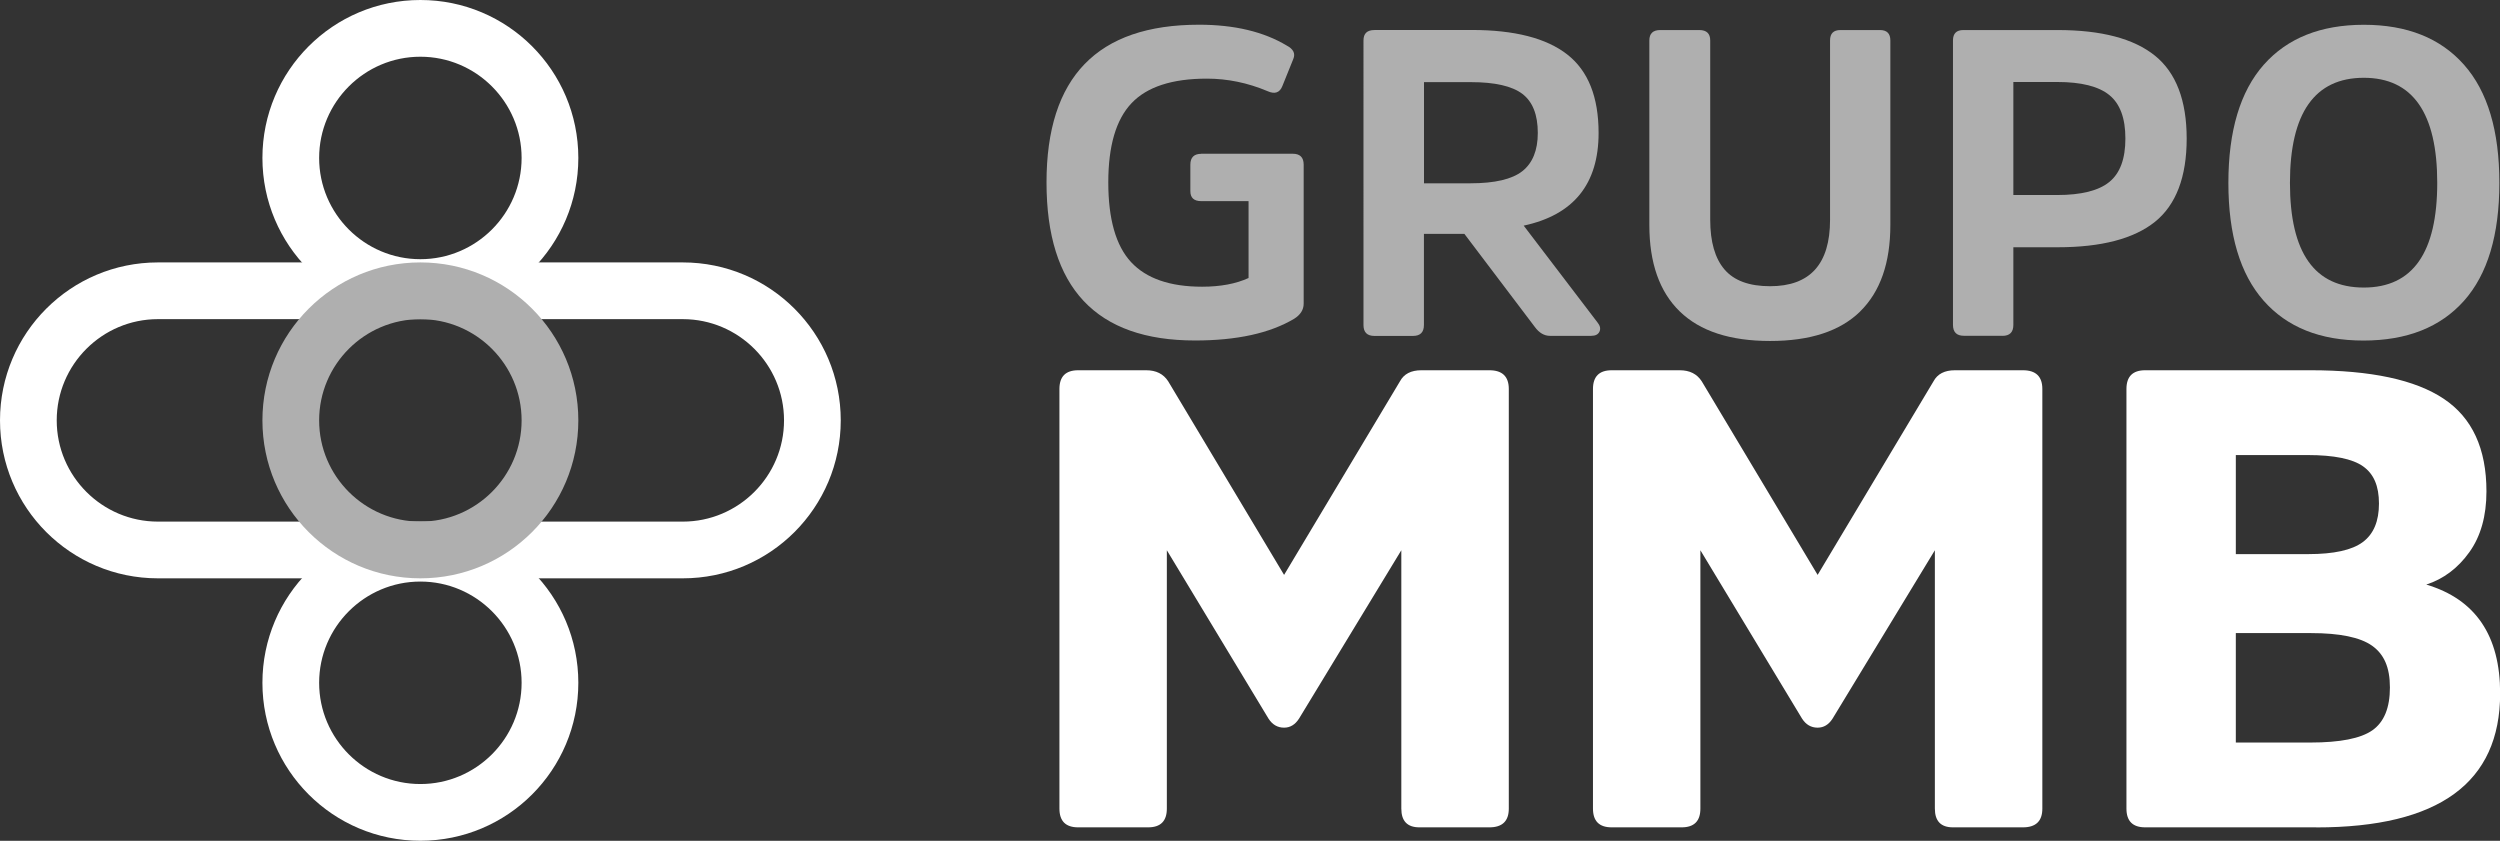 <?xml version="1.0" encoding="UTF-8"?>
<svg id="Camada_2" data-name="Camada 2" xmlns="http://www.w3.org/2000/svg" viewBox="0 0 356.11 119.77">
  <rect x="0" y="0" width="356.11" height="119.77" fill="#333333" stroke="none"/>
  <defs>
    <style>
      .cls-1 {
        fill: #fff;
      }

      .cls-2 {
        fill: #afafaf;
      }
    </style>
  </defs>
  <g id="Camada_1-2" data-name="Camada 1">
    <g id="Camada_1-2" data-name="Camada 1-2">
      <g>
        <path class="cls-1" d="M59.88,8.08c7.95,0,14.42,6.47,14.42,14.42s-6.47,14.42-14.42,14.42-14.42-6.47-14.42-14.42,6.47-14.42,14.42-14.42M59.88,0c-12.43,0-22.5,10.07-22.5,22.5s10.07,22.5,22.5,22.5,22.5-10.07,22.5-22.5S72.31,0,59.88,0h0Z"/>
        <path class="cls-1" d="M59.88,82.84c7.95,0,14.42,6.47,14.42,14.42s-6.47,14.42-14.42,14.42-14.42-6.47-14.42-14.42,6.47-14.42,14.42-14.42M59.88,74.76c-12.43,0-22.5,10.07-22.5,22.5s10.07,22.5,22.5,22.5,22.5-10.07,22.5-22.5-10.07-22.5-22.5-22.5h0Z"/>
        <path class="cls-1" d="M97.26,45.46c7.95,0,14.42,6.47,14.42,14.42s-6.47,14.42-14.42,14.42H22.5c-7.95,0-14.42-6.47-14.42-14.42s6.47-14.42,14.42-14.42h74.76M97.26,37.38H22.5C10.07,37.38,0,47.45,0,59.88h0c0,12.43,10.07,22.5,22.5,22.5h74.76c12.43,0,22.5-10.07,22.5-22.5h0c0-12.43-10.07-22.5-22.5-22.5h0Z"/>
        <path class="cls-2" d="M59.88,45.46c7.95,0,14.42,6.47,14.42,14.42s-6.47,14.42-14.42,14.42-14.42-6.47-14.42-14.42,6.47-14.42,14.42-14.42M59.88,37.38c-12.43,0-22.5,10.07-22.5,22.5s10.07,22.5,22.5,22.5,22.5-10.07,22.5-22.5-10.07-22.5-22.5-22.5h0Z"/>
      </g>
      <g>
        <path class="cls-2" d="M171.1,21.9h13.05c1.03,0,1.55.52,1.55,1.55v19.8c0,.87-.45,1.59-1.36,2.16-3.47,2.06-8.17,3.09-14.11,3.09-14.11,0-21.16-7.51-21.16-22.52s7.24-22.46,21.72-22.46c5.03,0,9.2.99,12.5,2.97.95.5,1.26,1.13.93,1.92l-1.55,3.84c-.37.95-1.07,1.2-2.1.74-2.85-1.2-5.73-1.79-8.66-1.79-4.95,0-8.53,1.17-10.73,3.5-2.21,2.33-3.31,6.09-3.31,11.29s1.08,9.02,3.25,11.35c2.16,2.33,5.54,3.5,10.11,3.5,2.6,0,4.81-.41,6.62-1.24v-10.95h-6.74c-1.03,0-1.55-.47-1.55-1.42v-3.77c0-1.03.52-1.55,1.55-1.55h0Z"/>
        <path class="cls-2" d="M195.79,4.27h13.86c6.1,0,10.64,1.17,13.61,3.5,2.97,2.33,4.45,6.05,4.45,11.17,0,7.27-3.55,11.67-10.67,13.2l10.52,13.8c.37.45.46.88.28,1.29-.19.41-.58.61-1.2.61h-5.85c-.82,0-1.54-.42-2.15-1.25l-10.05-13.28h-5.76v12.99c0,1.03-.52,1.55-1.55,1.55h-5.51c-1.03,0-1.55-.52-1.55-1.55V5.76c0-.99.52-1.48,1.55-1.48h0ZM202.84,26.11h6.62c3.47,0,5.93-.58,7.39-1.73,1.46-1.15,2.2-2.97,2.2-5.44,0-2.6-.73-4.45-2.2-5.57-1.47-1.11-3.91-1.67-7.33-1.67h-6.68v14.41Z"/>
        <path class="cls-2" d="M264.98,44.36c-2.87,2.81-7.14,4.21-12.84,4.21s-9.98-1.4-12.87-4.21c-2.89-2.81-4.33-6.91-4.33-12.31V5.76c0-.99.52-1.48,1.55-1.48h5.57c1.03,0,1.55.5,1.55,1.48v25.55c0,3.13.68,5.5,2.04,7.08,1.36,1.59,3.53,2.38,6.49,2.38,5.69,0,8.54-3.16,8.54-9.46V5.76c0-.99.49-1.48,1.48-1.48h5.63c.99,0,1.48.5,1.48,1.48v26.29c0,5.4-1.44,9.51-4.3,12.31h0Z"/>
        <path class="cls-2" d="M285.25,47.83h-5.51c-1.03,0-1.55-.52-1.55-1.55V5.76c0-.99.5-1.48,1.48-1.48h13.43c6.23,0,10.85,1.22,13.86,3.65,3.01,2.43,4.52,6.37,4.52,11.82s-1.51,9.43-4.52,11.85c-3.01,2.41-7.63,3.62-13.86,3.62h-6.31v11.07c0,1.03-.52,1.55-1.55,1.55h0ZM286.79,27.78h6.25c3.42,0,5.9-.62,7.42-1.86,1.53-1.24,2.29-3.3,2.29-6.19s-.76-4.95-2.29-6.19c-1.53-1.24-4-1.86-7.42-1.86h-6.25v16.09h0Z"/>
        <path class="cls-2" d="M322.46,9.22c3.36-3.79,8.11-5.69,14.26-5.69s10.9,1.9,14.26,5.69c3.36,3.79,5.04,9.4,5.04,16.83s-1.68,13.02-5.04,16.8c-3.36,3.77-8.14,5.66-14.32,5.66s-10.89-1.9-14.23-5.69c-3.34-3.79-5.01-9.38-5.01-16.77s1.68-13.03,5.04-16.83h0ZM336.71,40.96c6.97,0,10.46-4.97,10.46-14.91s-3.49-14.97-10.46-14.97-10.52,4.99-10.52,14.97,3.51,14.91,10.52,14.91Z"/>
      </g>
      <g>
        <path class="cls-1" d="M182.9,103.65c-.92,0-1.66-.43-2.21-1.29l-14.48-23.98v36.8c0,1.78-.89,2.67-2.67,2.67h-9.96c-1.78,0-2.67-.89-2.67-2.67v-59.77c0-1.78.89-2.67,2.67-2.67h9.68c1.42,0,2.46.52,3.14,1.57l16.51,27.58,16.51-27.58c.56-1.04,1.57-1.57,3.05-1.57h9.68c1.85,0,2.77.89,2.77,2.67v59.77c0,1.78-.92,2.67-2.77,2.67h-9.96c-1.72,0-2.58-.89-2.58-2.67v-36.8l-14.57,23.98c-.55.86-1.26,1.29-2.12,1.29h0Z"/>
        <path class="cls-1" d="M258.9,103.65c-.92,0-1.66-.43-2.21-1.29l-14.48-23.98v36.8c0,1.78-.89,2.67-2.67,2.67h-9.96c-1.78,0-2.67-.89-2.67-2.67v-59.77c0-1.78.89-2.67,2.67-2.67h9.68c1.42,0,2.46.52,3.14,1.57l16.51,27.58,16.51-27.58c.56-1.04,1.57-1.57,3.05-1.57h9.68c1.85,0,2.77.89,2.77,2.67v59.77c0,1.78-.92,2.67-2.77,2.67h-9.96c-1.72,0-2.58-.89-2.58-2.67v-36.8l-14.57,23.98c-.55.86-1.26,1.29-2.12,1.29h0Z"/>
        <path class="cls-1" d="M329.92,117.85h-24.35c-1.78,0-2.67-.89-2.67-2.67v-59.77c0-1.78.89-2.67,2.67-2.67h23.52c8.61,0,14.94,1.35,19,4.06,4.06,2.71,6.09,7.1,6.09,13.19,0,3.51-.81,6.4-2.44,8.67-1.63,2.28-3.68,3.81-6.13,4.61,7.01,2.09,10.52,7.26,10.52,15.5,0,12.73-8.73,19.09-26.19,19.09h0ZM318.48,78.93h10.33c3.63,0,6.21-.57,7.75-1.71,1.54-1.14,2.31-2.97,2.31-5.49s-.75-4.23-2.26-5.3c-1.51-1.07-4.14-1.61-7.89-1.61h-10.24v14.11h0ZM318.48,105.77h10.61c4.24,0,7.19-.58,8.85-1.75,1.66-1.17,2.49-3.2,2.49-6.09s-.85-4.75-2.54-5.95c-1.69-1.2-4.6-1.8-8.71-1.8h-10.7v15.59h0Z"/>
      </g>
    </g>
  </g>
</svg>